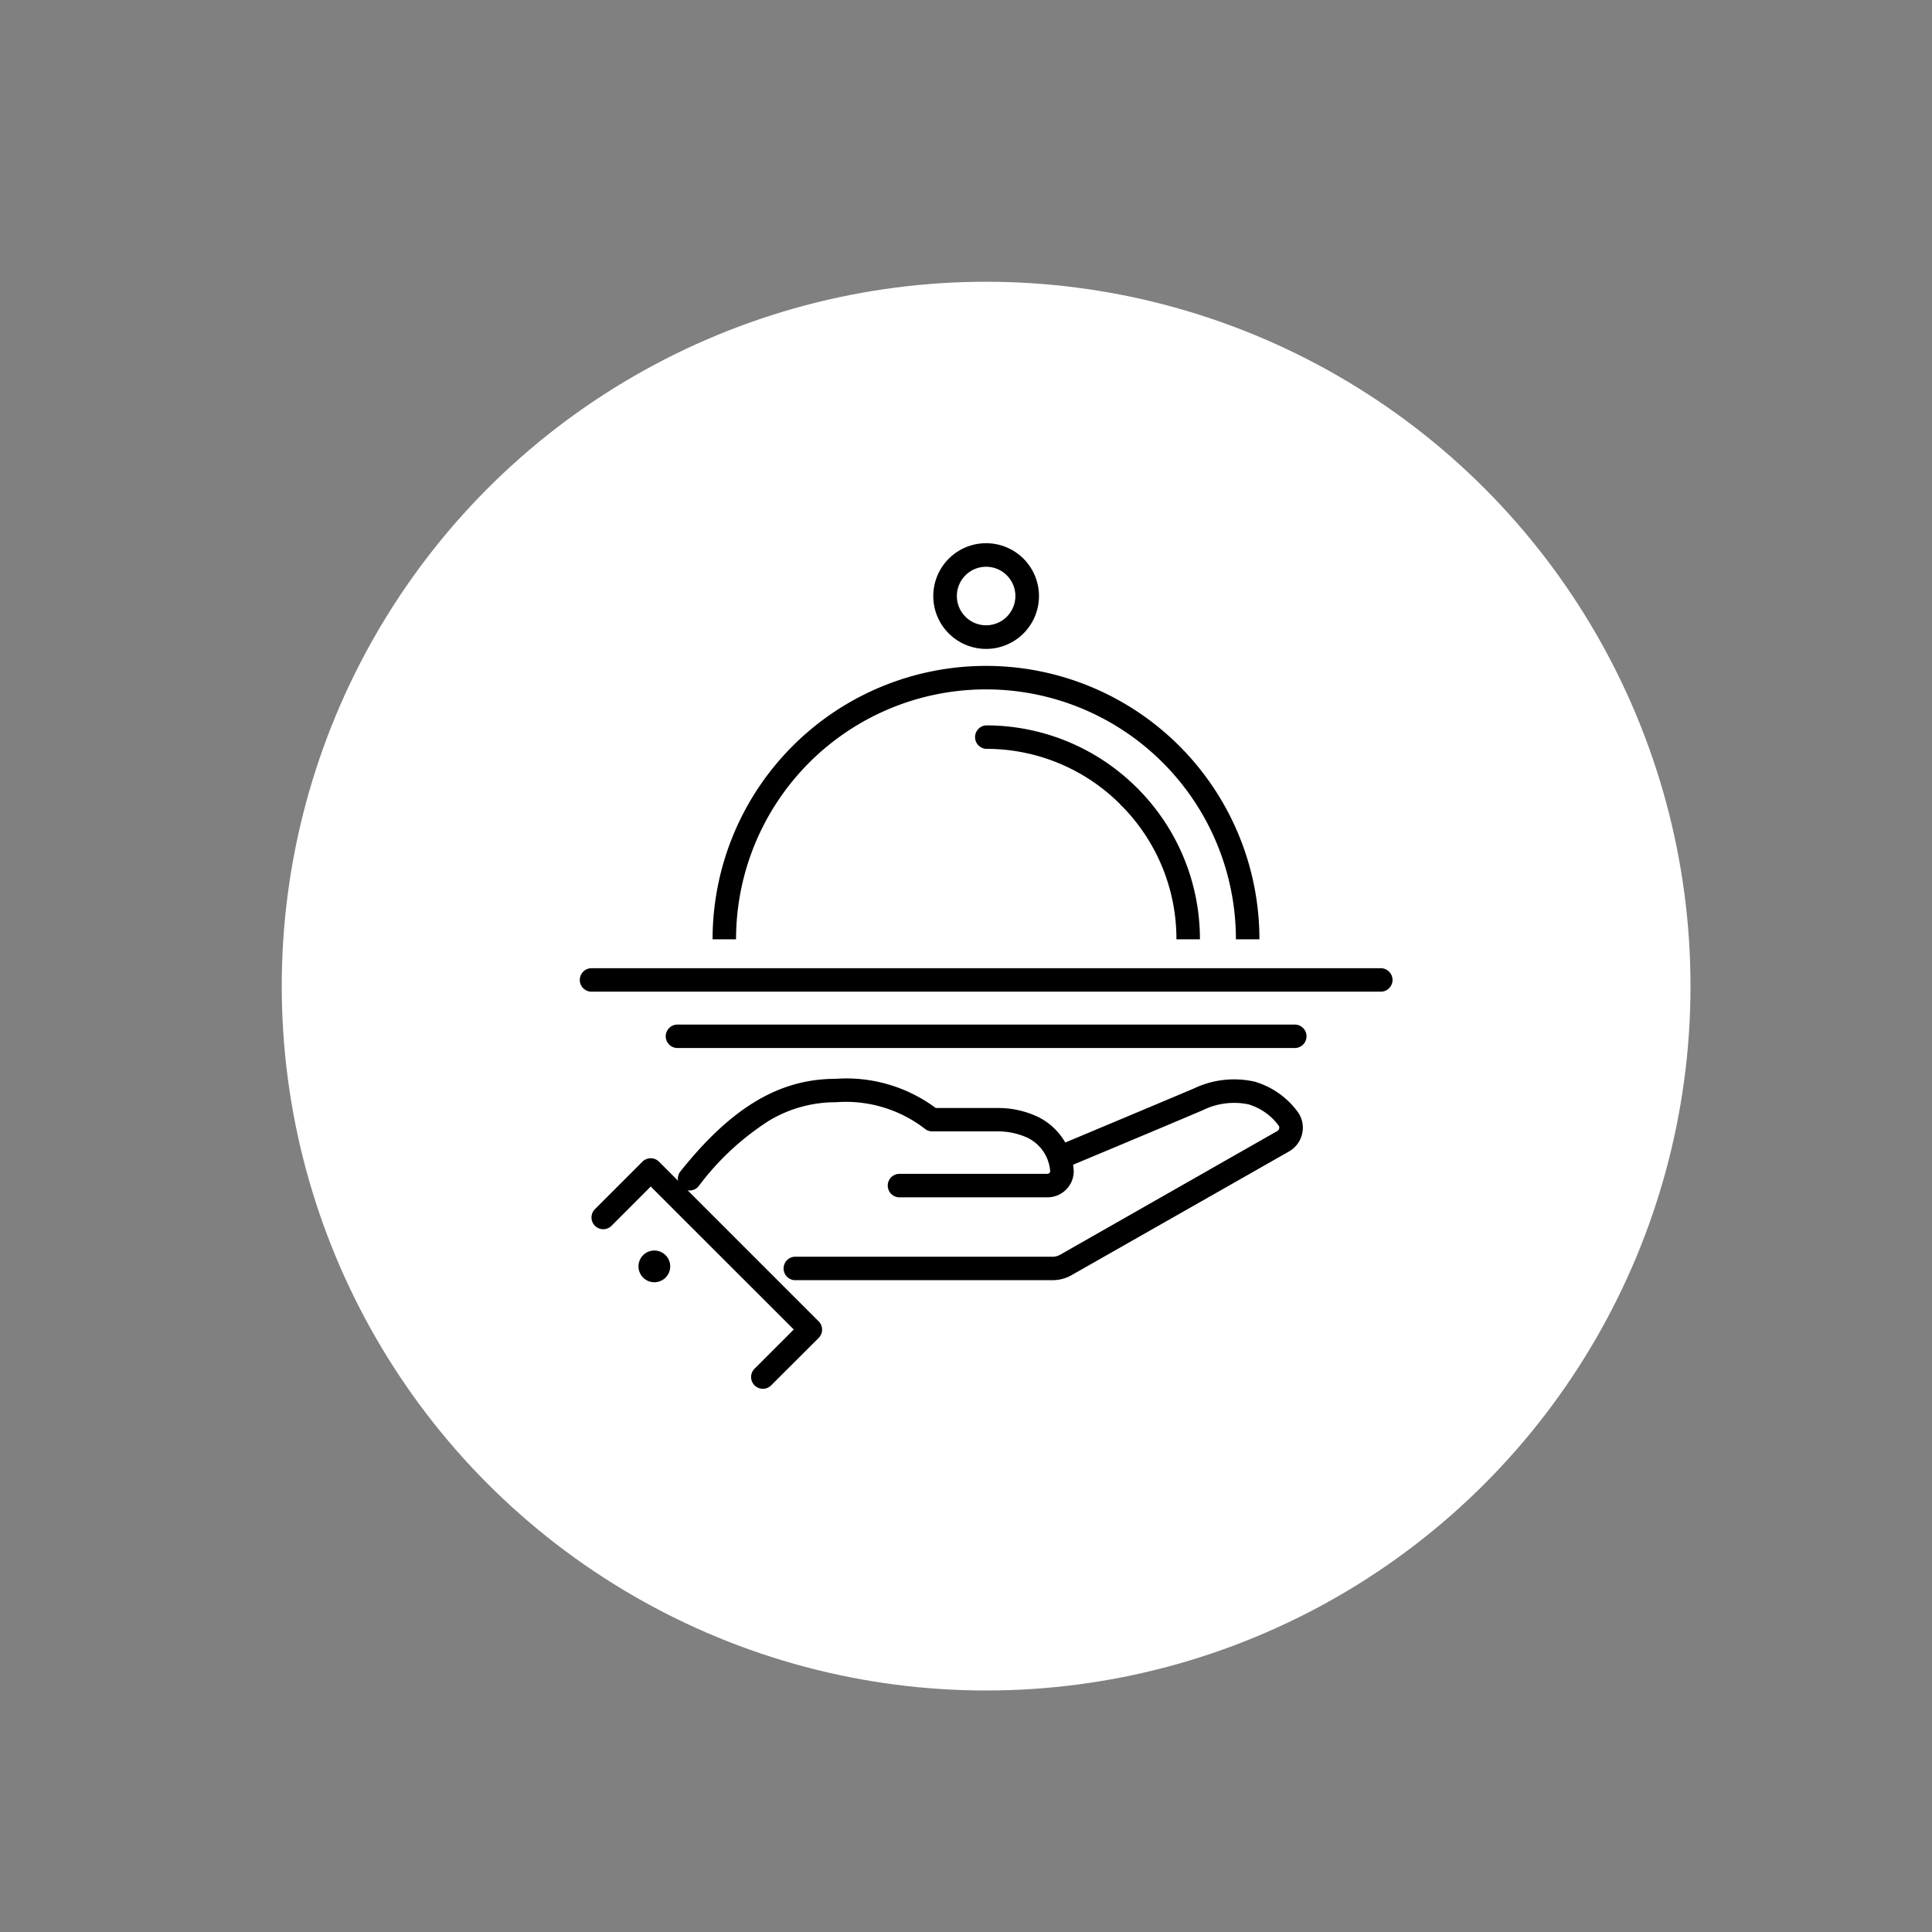 <svg xmlns="http://www.w3.org/2000/svg" xmlns:xlink="http://www.w3.org/1999/xlink" width="48" height="48" viewBox="0 0 48 48">
  <rect x="0" y="0" width="48" height="48" fill="#808080" stroke="none"/>
  <defs>
    <clipPath id="clip-Room_Service">
      <rect width="48" height="48"/>
    </clipPath>
  </defs>
  <g id="Room_Service" data-name="Room Service" clip-path="url(#clip-Room_Service)">
    <circle id="Ellipse_1" data-name="Ellipse 1" cx="17.5" cy="17.5" r="17.5" transform="translate(7 7)" fill="#fff"/>
    <g id="room-service" transform="translate(13.756 13.496)">
      <path id="Line_239" data-name="Line 239" d="M18.9-.417H-.708A.292.292,0,0,1-1-.708.292.292,0,0,1-.708-1H18.9a.292.292,0,0,1,.292.292A.292.292,0,0,1,18.9-.417Z" transform="translate(1.649 11.559)"/>
      <path id="Line_240" data-name="Line 240" d="M14.628-.417H-.708A.292.292,0,0,1-1-.708.292.292,0,0,1-.708-1H14.628a.292.292,0,0,1,.292.292A.292.292,0,0,1,14.628-.417Z" transform="translate(3.784 12.959)"/>
      <path id="Path_1723" data-name="Path 1723" d="M49.022,24.613h-.584a4.7,4.7,0,0,0-1.386-3.343l.413-.413a5.3,5.3,0,0,1,1.557,3.754Z" transform="translate(-32.966 -14.772)"/>
      <path id="Path_1724" data-name="Path 1724" d="M38.454,17.575a.291.291,0,0,1-.206-.088A4.7,4.7,0,0,0,34.906,16.1a.292.292,0,0,1,0-.583,5.3,5.3,0,0,1,3.754,1.558.292.292,0,0,1-.206.5Z" transform="translate(-24.162 -10.991)"/>
      <path id="Path_1725" data-name="Path 1725" d="M25.9,17.24h-.583a6.209,6.209,0,1,0-12.419,0h-.583a6.793,6.793,0,1,1,13.586,0Z" transform="translate(-8.367 -7.399)"/>
      <path id="Path_1726" data-name="Path 1726" d="M32.413,0A1.313,1.313,0,1,1,31.1,1.313,1.313,1.313,0,0,1,32.413,0Zm0,2.039a.727.727,0,1,0-.727-.726A.727.727,0,0,0,32.413,2.039Z" transform="translate(-21.669)"/>
      <path id="Path_1727" data-name="Path 1727" d="M25.007,50.631H18.6a.292.292,0,0,1,0-.583h6.407A.378.378,0,0,0,25.193,50l5.4-3.076a.1.1,0,0,0,.046-.066.085.085,0,0,0-.017-.071,1.444,1.444,0,0,0-.748-.525,1.763,1.763,0,0,0-1.135.146c-1.174.5-3.435,1.444-3.458,1.453a.292.292,0,0,1-.225-.538c.023-.01,2.282-.956,3.458-1.453a2.323,2.323,0,0,1,1.513-.172,2.033,2.033,0,0,1,1.05.723.669.669,0,0,1,.137.546.679.679,0,0,1-.331.465L25.48,50.506A.963.963,0,0,1,25.007,50.631Z" transform="translate(-12.613 -32.321)"/>
      <path id="Path_1728" data-name="Path 1728" d="M18.519,48.534H14.86a.292.292,0,1,1,0-.583h3.659a.068.068,0,0,0,.051-.025.061.061,0,0,0,.016-.048,1.007,1.007,0,0,0-.551-.818,1.763,1.763,0,0,0-.768-.164H15.656a.292.292,0,0,1-.163-.049,3.212,3.212,0,0,0-2.232-.675,3.2,3.2,0,0,0-1.667.463,6.655,6.655,0,0,0-1.746,1.629.292.292,0,0,1-.456-.364c1.274-1.6,2.467-2.31,3.868-2.31a3.72,3.72,0,0,1,2.483.725h1.523a2.312,2.312,0,0,1,1.032.228,1.6,1.6,0,0,1,.867,1.254.644.644,0,0,1-.153.513A.651.651,0,0,1,18.519,48.534Z" transform="translate(-6.251 -32.283)"/>
      <path id="Path_1732" data-name="Path 1732" d="M6.264,58.095a.292.292,0,0,1-.206-.5l.973-.973L3.477,53.07l-.973.975a.292.292,0,0,1-.413-.413l1.179-1.179a.292.292,0,0,1,.413,0l3.966,3.966a.292.292,0,0,1,0,.413L6.47,58.009A.291.291,0,0,1,6.264,58.095Z" transform="translate(-1.066 -37.087)"/>
      <path id="Path_1733" data-name="Path 1733" d="M6.109,60.345a.394.394,0,1,0,.28-.117.394.394,0,0,0-.28.117" transform="translate(-3.888 -42.655)"/>
    </g>
  </g>
</svg>
